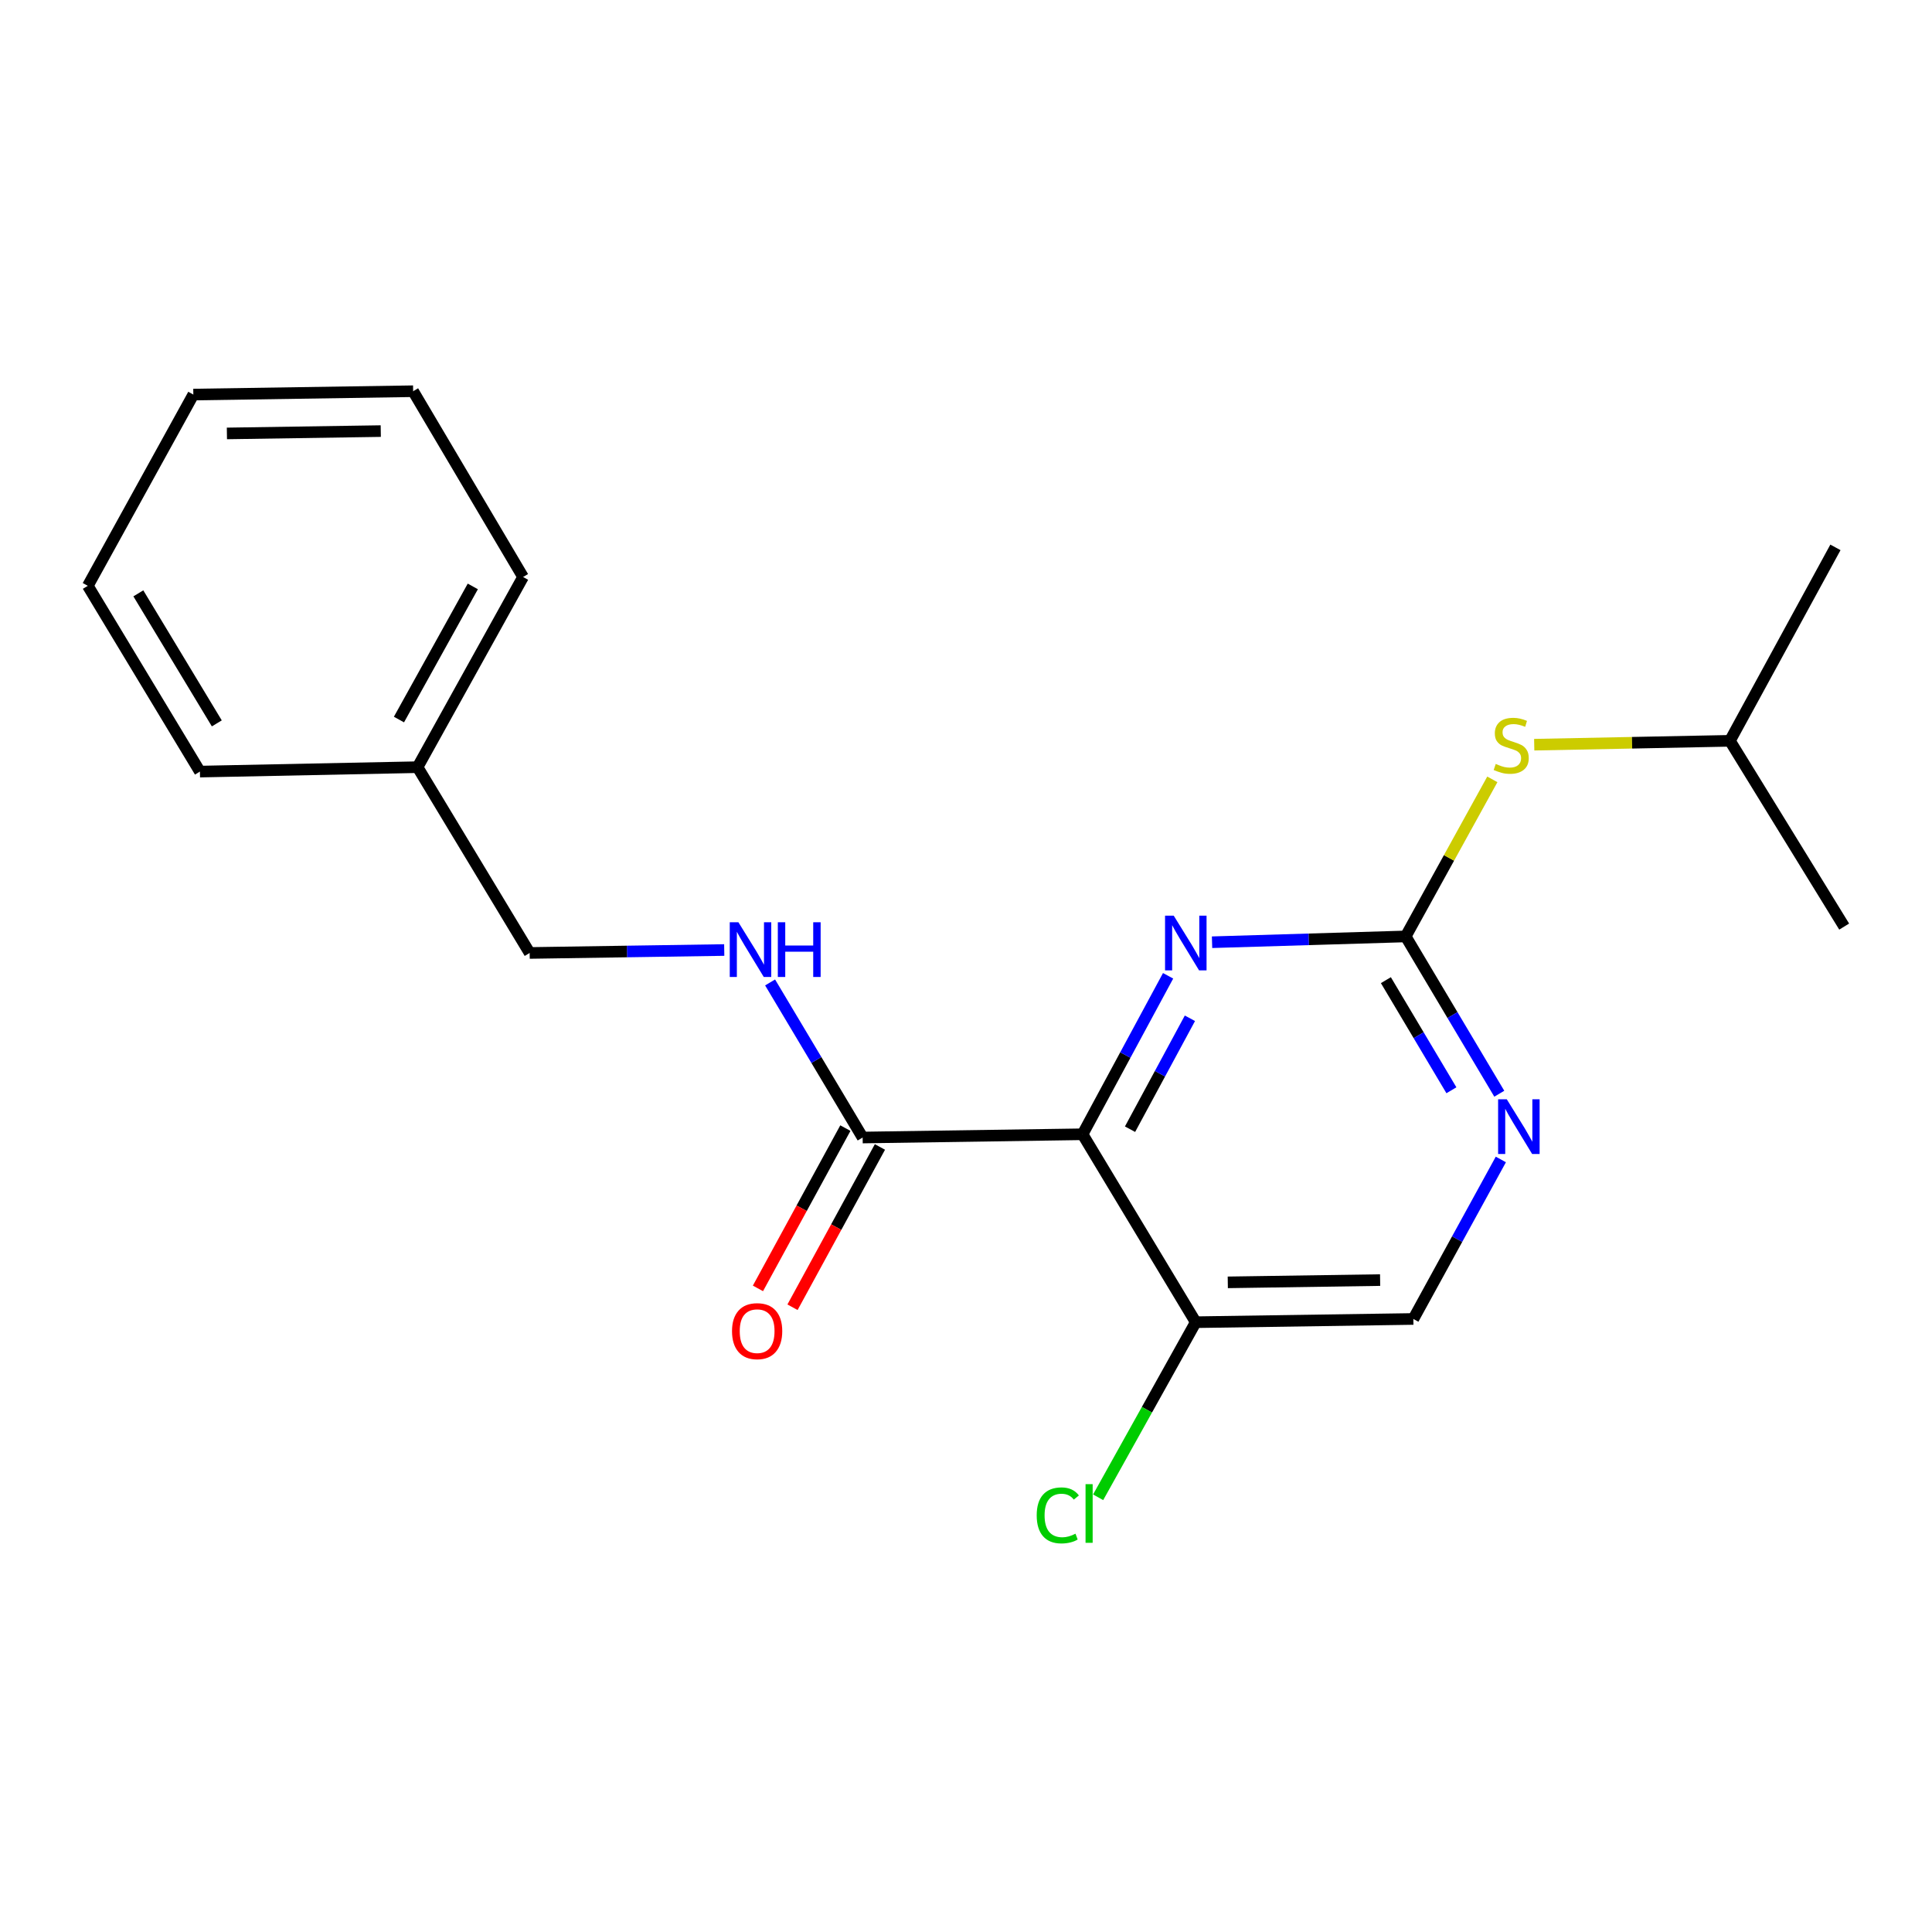 <?xml version='1.0' encoding='iso-8859-1'?>
<svg version='1.1' baseProfile='full'
              xmlns='http://www.w3.org/2000/svg'
                      xmlns:rdkit='http://www.rdkit.org/xml'
                      xmlns:xlink='http://www.w3.org/1999/xlink'
                  xml:space='preserve'
width='1000px' height='1000px' viewBox='0 0 1000 1000'>
<!-- END OF HEADER -->
<rect style='opacity:1.0;fill:#FFFFFF;stroke:none' width='1000' height='1000' x='0' y='0'> </rect>
<path class='bond-0' d='M 560.332,587.097 L 582.47,546.086' style='fill:none;fill-rule:evenodd;stroke:#000000;stroke-width:6px;stroke-linecap:butt;stroke-linejoin:miter;stroke-opacity:1' />
<path class='bond-0' d='M 582.47,546.086 L 604.608,505.075' style='fill:none;fill-rule:evenodd;stroke:#0000FF;stroke-width:6px;stroke-linecap:butt;stroke-linejoin:miter;stroke-opacity:1' />
<path class='bond-0' d='M 584.906,584.474 L 600.403,555.766' style='fill:none;fill-rule:evenodd;stroke:#000000;stroke-width:6px;stroke-linecap:butt;stroke-linejoin:miter;stroke-opacity:1' />
<path class='bond-0' d='M 600.403,555.766 L 615.899,527.058' style='fill:none;fill-rule:evenodd;stroke:#0000FF;stroke-width:6px;stroke-linecap:butt;stroke-linejoin:miter;stroke-opacity:1' />
<path class='bond-2' d='M 560.332,587.097 L 446.506,588.784' style='fill:none;fill-rule:evenodd;stroke:#000000;stroke-width:6px;stroke-linecap:butt;stroke-linejoin:miter;stroke-opacity:1' />
<path class='bond-4' d='M 560.332,587.097 L 618.909,684.371' style='fill:none;fill-rule:evenodd;stroke:#000000;stroke-width:6px;stroke-linecap:butt;stroke-linejoin:miter;stroke-opacity:1' />
<path class='bond-1' d='M 627.356,487.695 L 677.464,486.195' style='fill:none;fill-rule:evenodd;stroke:#0000FF;stroke-width:6px;stroke-linecap:butt;stroke-linejoin:miter;stroke-opacity:1' />
<path class='bond-1' d='M 677.464,486.195 L 727.573,484.694' style='fill:none;fill-rule:evenodd;stroke:#000000;stroke-width:6px;stroke-linecap:butt;stroke-linejoin:miter;stroke-opacity:1' />
<path class='bond-6' d='M 727.573,484.694 L 750.001,444.045' style='fill:none;fill-rule:evenodd;stroke:#000000;stroke-width:6px;stroke-linecap:butt;stroke-linejoin:miter;stroke-opacity:1' />
<path class='bond-6' d='M 750.001,444.045 L 772.429,403.395' style='fill:none;fill-rule:evenodd;stroke:#CCCC00;stroke-width:6px;stroke-linecap:butt;stroke-linejoin:miter;stroke-opacity:1' />
<path class='bond-20' d='M 727.573,484.694 L 751.801,525.402' style='fill:none;fill-rule:evenodd;stroke:#000000;stroke-width:6px;stroke-linecap:butt;stroke-linejoin:miter;stroke-opacity:1' />
<path class='bond-20' d='M 751.801,525.402 L 776.029,566.111' style='fill:none;fill-rule:evenodd;stroke:#0000FF;stroke-width:6px;stroke-linecap:butt;stroke-linejoin:miter;stroke-opacity:1' />
<path class='bond-20' d='M 717.329,507.329 L 734.289,535.825' style='fill:none;fill-rule:evenodd;stroke:#000000;stroke-width:6px;stroke-linecap:butt;stroke-linejoin:miter;stroke-opacity:1' />
<path class='bond-20' d='M 734.289,535.825 L 751.249,564.321' style='fill:none;fill-rule:evenodd;stroke:#0000FF;stroke-width:6px;stroke-linecap:butt;stroke-linejoin:miter;stroke-opacity:1' />
<path class='bond-5' d='M 446.506,588.784 L 422.554,548.648' style='fill:none;fill-rule:evenodd;stroke:#000000;stroke-width:6px;stroke-linecap:butt;stroke-linejoin:miter;stroke-opacity:1' />
<path class='bond-5' d='M 422.554,548.648 L 398.601,508.513' style='fill:none;fill-rule:evenodd;stroke:#0000FF;stroke-width:6px;stroke-linecap:butt;stroke-linejoin:miter;stroke-opacity:1' />
<path class='bond-8' d='M 437.561,583.905 L 414.936,625.389' style='fill:none;fill-rule:evenodd;stroke:#000000;stroke-width:6px;stroke-linecap:butt;stroke-linejoin:miter;stroke-opacity:1' />
<path class='bond-8' d='M 414.936,625.389 L 392.311,666.872' style='fill:none;fill-rule:evenodd;stroke:#FF0000;stroke-width:6px;stroke-linecap:butt;stroke-linejoin:miter;stroke-opacity:1' />
<path class='bond-8' d='M 455.451,593.663 L 432.827,635.146' style='fill:none;fill-rule:evenodd;stroke:#000000;stroke-width:6px;stroke-linecap:butt;stroke-linejoin:miter;stroke-opacity:1' />
<path class='bond-8' d='M 432.827,635.146 L 410.202,676.629' style='fill:none;fill-rule:evenodd;stroke:#FF0000;stroke-width:6px;stroke-linecap:butt;stroke-linejoin:miter;stroke-opacity:1' />
<path class='bond-3' d='M 776.836,600.133 L 754.192,641.414' style='fill:none;fill-rule:evenodd;stroke:#0000FF;stroke-width:6px;stroke-linecap:butt;stroke-linejoin:miter;stroke-opacity:1' />
<path class='bond-3' d='M 754.192,641.414 L 731.547,682.695' style='fill:none;fill-rule:evenodd;stroke:#000000;stroke-width:6px;stroke-linecap:butt;stroke-linejoin:miter;stroke-opacity:1' />
<path class='bond-7' d='M 618.909,684.371 L 731.547,682.695' style='fill:none;fill-rule:evenodd;stroke:#000000;stroke-width:6px;stroke-linecap:butt;stroke-linejoin:miter;stroke-opacity:1' />
<path class='bond-7' d='M 635.502,663.743 L 714.348,662.57' style='fill:none;fill-rule:evenodd;stroke:#000000;stroke-width:6px;stroke-linecap:butt;stroke-linejoin:miter;stroke-opacity:1' />
<path class='bond-9' d='M 618.909,684.371 L 593.65,729.682' style='fill:none;fill-rule:evenodd;stroke:#000000;stroke-width:6px;stroke-linecap:butt;stroke-linejoin:miter;stroke-opacity:1' />
<path class='bond-9' d='M 593.65,729.682 L 568.391,774.993' style='fill:none;fill-rule:evenodd;stroke:#00CC00;stroke-width:6px;stroke-linecap:butt;stroke-linejoin:miter;stroke-opacity:1' />
<path class='bond-10' d='M 374.863,491.727 L 324.505,492.49' style='fill:none;fill-rule:evenodd;stroke:#0000FF;stroke-width:6px;stroke-linecap:butt;stroke-linejoin:miter;stroke-opacity:1' />
<path class='bond-10' d='M 324.505,492.49 L 274.148,493.253' style='fill:none;fill-rule:evenodd;stroke:#000000;stroke-width:6px;stroke-linecap:butt;stroke-linejoin:miter;stroke-opacity:1' />
<path class='bond-12' d='M 794.109,385.452 L 844.756,384.449' style='fill:none;fill-rule:evenodd;stroke:#CCCC00;stroke-width:6px;stroke-linecap:butt;stroke-linejoin:miter;stroke-opacity:1' />
<path class='bond-12' d='M 844.756,384.449 L 895.402,383.446' style='fill:none;fill-rule:evenodd;stroke:#000000;stroke-width:6px;stroke-linecap:butt;stroke-linejoin:miter;stroke-opacity:1' />
<path class='bond-11' d='M 274.148,493.253 L 216.126,397.089' style='fill:none;fill-rule:evenodd;stroke:#000000;stroke-width:6px;stroke-linecap:butt;stroke-linejoin:miter;stroke-opacity:1' />
<path class='bond-13' d='M 216.126,397.089 L 270.74,298.649' style='fill:none;fill-rule:evenodd;stroke:#000000;stroke-width:6px;stroke-linecap:butt;stroke-linejoin:miter;stroke-opacity:1' />
<path class='bond-13' d='M 206.498,372.436 L 244.728,303.528' style='fill:none;fill-rule:evenodd;stroke:#000000;stroke-width:6px;stroke-linecap:butt;stroke-linejoin:miter;stroke-opacity:1' />
<path class='bond-14' d='M 216.126,397.089 L 103.477,399.376' style='fill:none;fill-rule:evenodd;stroke:#000000;stroke-width:6px;stroke-linecap:butt;stroke-linejoin:miter;stroke-opacity:1' />
<path class='bond-15' d='M 895.402,383.446 L 950.017,283.319' style='fill:none;fill-rule:evenodd;stroke:#000000;stroke-width:6px;stroke-linecap:butt;stroke-linejoin:miter;stroke-opacity:1' />
<path class='bond-16' d='M 895.402,383.446 L 954.545,479.6' style='fill:none;fill-rule:evenodd;stroke:#000000;stroke-width:6px;stroke-linecap:butt;stroke-linejoin:miter;stroke-opacity:1' />
<path class='bond-18' d='M 270.74,298.649 L 213.839,202.496' style='fill:none;fill-rule:evenodd;stroke:#000000;stroke-width:6px;stroke-linecap:butt;stroke-linejoin:miter;stroke-opacity:1' />
<path class='bond-17' d='M 103.477,399.376 L 45.455,303.223' style='fill:none;fill-rule:evenodd;stroke:#000000;stroke-width:6px;stroke-linecap:butt;stroke-linejoin:miter;stroke-opacity:1' />
<path class='bond-17' d='M 112.222,374.424 L 71.606,307.117' style='fill:none;fill-rule:evenodd;stroke:#000000;stroke-width:6px;stroke-linecap:butt;stroke-linejoin:miter;stroke-opacity:1' />
<path class='bond-19' d='M 45.455,303.223 L 100.069,204.228' style='fill:none;fill-rule:evenodd;stroke:#000000;stroke-width:6px;stroke-linecap:butt;stroke-linejoin:miter;stroke-opacity:1' />
<path class='bond-21' d='M 213.839,202.496 L 100.069,204.228' style='fill:none;fill-rule:evenodd;stroke:#000000;stroke-width:6px;stroke-linecap:butt;stroke-linejoin:miter;stroke-opacity:1' />
<path class='bond-21' d='M 197.084,223.132 L 117.445,224.344' style='fill:none;fill-rule:evenodd;stroke:#000000;stroke-width:6px;stroke-linecap:butt;stroke-linejoin:miter;stroke-opacity:1' />
<path  class='atom-1' d='M 607.509 473.942
L 616.789 488.942
Q 617.709 490.422, 619.189 493.102
Q 620.669 495.782, 620.749 495.942
L 620.749 473.942
L 624.509 473.942
L 624.509 502.262
L 620.629 502.262
L 610.669 485.862
Q 609.509 483.942, 608.269 481.742
Q 607.069 479.542, 606.709 478.862
L 606.709 502.262
L 603.029 502.262
L 603.029 473.942
L 607.509 473.942
' fill='#0000FF'/>
<path  class='atom-4' d='M 779.901 568.974
L 789.181 583.974
Q 790.101 585.454, 791.581 588.134
Q 793.061 590.814, 793.141 590.974
L 793.141 568.974
L 796.901 568.974
L 796.901 597.294
L 793.021 597.294
L 783.061 580.894
Q 781.901 578.974, 780.661 576.774
Q 779.461 574.574, 779.101 573.894
L 779.101 597.294
L 775.421 597.294
L 775.421 568.974
L 779.901 568.974
' fill='#0000FF'/>
<path  class='atom-6' d='M 382.201 477.361
L 391.481 492.361
Q 392.401 493.841, 393.881 496.521
Q 395.361 499.201, 395.441 499.361
L 395.441 477.361
L 399.201 477.361
L 399.201 505.681
L 395.321 505.681
L 385.361 489.281
Q 384.201 487.361, 382.961 485.161
Q 381.761 482.961, 381.401 482.281
L 381.401 505.681
L 377.721 505.681
L 377.721 477.361
L 382.201 477.361
' fill='#0000FF'/>
<path  class='atom-6' d='M 402.601 477.361
L 406.441 477.361
L 406.441 489.401
L 420.921 489.401
L 420.921 477.361
L 424.761 477.361
L 424.761 505.681
L 420.921 505.681
L 420.921 492.601
L 406.441 492.601
L 406.441 505.681
L 402.601 505.681
L 402.601 477.361
' fill='#0000FF'/>
<path  class='atom-7' d='M 774.199 395.408
Q 774.519 395.528, 775.839 396.088
Q 777.159 396.648, 778.599 397.008
Q 780.079 397.328, 781.519 397.328
Q 784.199 397.328, 785.759 396.048
Q 787.319 394.728, 787.319 392.448
Q 787.319 390.888, 786.519 389.928
Q 785.759 388.968, 784.559 388.448
Q 783.359 387.928, 781.359 387.328
Q 778.839 386.568, 777.319 385.848
Q 775.839 385.128, 774.759 383.608
Q 773.719 382.088, 773.719 379.528
Q 773.719 375.968, 776.119 373.768
Q 778.559 371.568, 783.359 371.568
Q 786.639 371.568, 790.359 373.128
L 789.439 376.208
Q 786.039 374.808, 783.479 374.808
Q 780.719 374.808, 779.199 375.968
Q 777.679 377.088, 777.719 379.048
Q 777.719 380.568, 778.479 381.488
Q 779.279 382.408, 780.399 382.928
Q 781.559 383.448, 783.479 384.048
Q 786.039 384.848, 787.559 385.648
Q 789.079 386.448, 790.159 388.088
Q 791.279 389.688, 791.279 392.448
Q 791.279 396.368, 788.639 398.488
Q 786.039 400.568, 781.679 400.568
Q 779.159 400.568, 777.239 400.008
Q 775.359 399.488, 773.119 398.568
L 774.199 395.408
' fill='#CCCC00'/>
<path  class='atom-9' d='M 378.891 689.002
Q 378.891 682.202, 382.251 678.402
Q 385.611 674.602, 391.891 674.602
Q 398.171 674.602, 401.531 678.402
Q 404.891 682.202, 404.891 689.002
Q 404.891 695.882, 401.491 699.802
Q 398.091 703.682, 391.891 703.682
Q 385.651 703.682, 382.251 699.802
Q 378.891 695.922, 378.891 689.002
M 391.891 700.482
Q 396.211 700.482, 398.531 697.602
Q 400.891 694.682, 400.891 689.002
Q 400.891 683.442, 398.531 680.642
Q 396.211 677.802, 391.891 677.802
Q 387.571 677.802, 385.211 680.602
Q 382.891 683.402, 382.891 689.002
Q 382.891 694.722, 385.211 697.602
Q 387.571 700.482, 391.891 700.482
' fill='#FF0000'/>
<path  class='atom-10' d='M 536.597 784.357
Q 536.597 777.317, 539.877 773.637
Q 543.197 769.917, 549.477 769.917
Q 555.317 769.917, 558.437 774.037
L 555.797 776.197
Q 553.517 773.197, 549.477 773.197
Q 545.197 773.197, 542.917 776.077
Q 540.677 778.917, 540.677 784.357
Q 540.677 789.957, 542.997 792.837
Q 545.357 795.717, 549.917 795.717
Q 553.037 795.717, 556.677 793.837
L 557.797 796.837
Q 556.317 797.797, 554.077 798.357
Q 551.837 798.917, 549.357 798.917
Q 543.197 798.917, 539.877 795.157
Q 536.597 791.397, 536.597 784.357
' fill='#00CC00'/>
<path  class='atom-10' d='M 561.877 768.197
L 565.557 768.197
L 565.557 798.557
L 561.877 798.557
L 561.877 768.197
' fill='#00CC00'/>
</svg>
